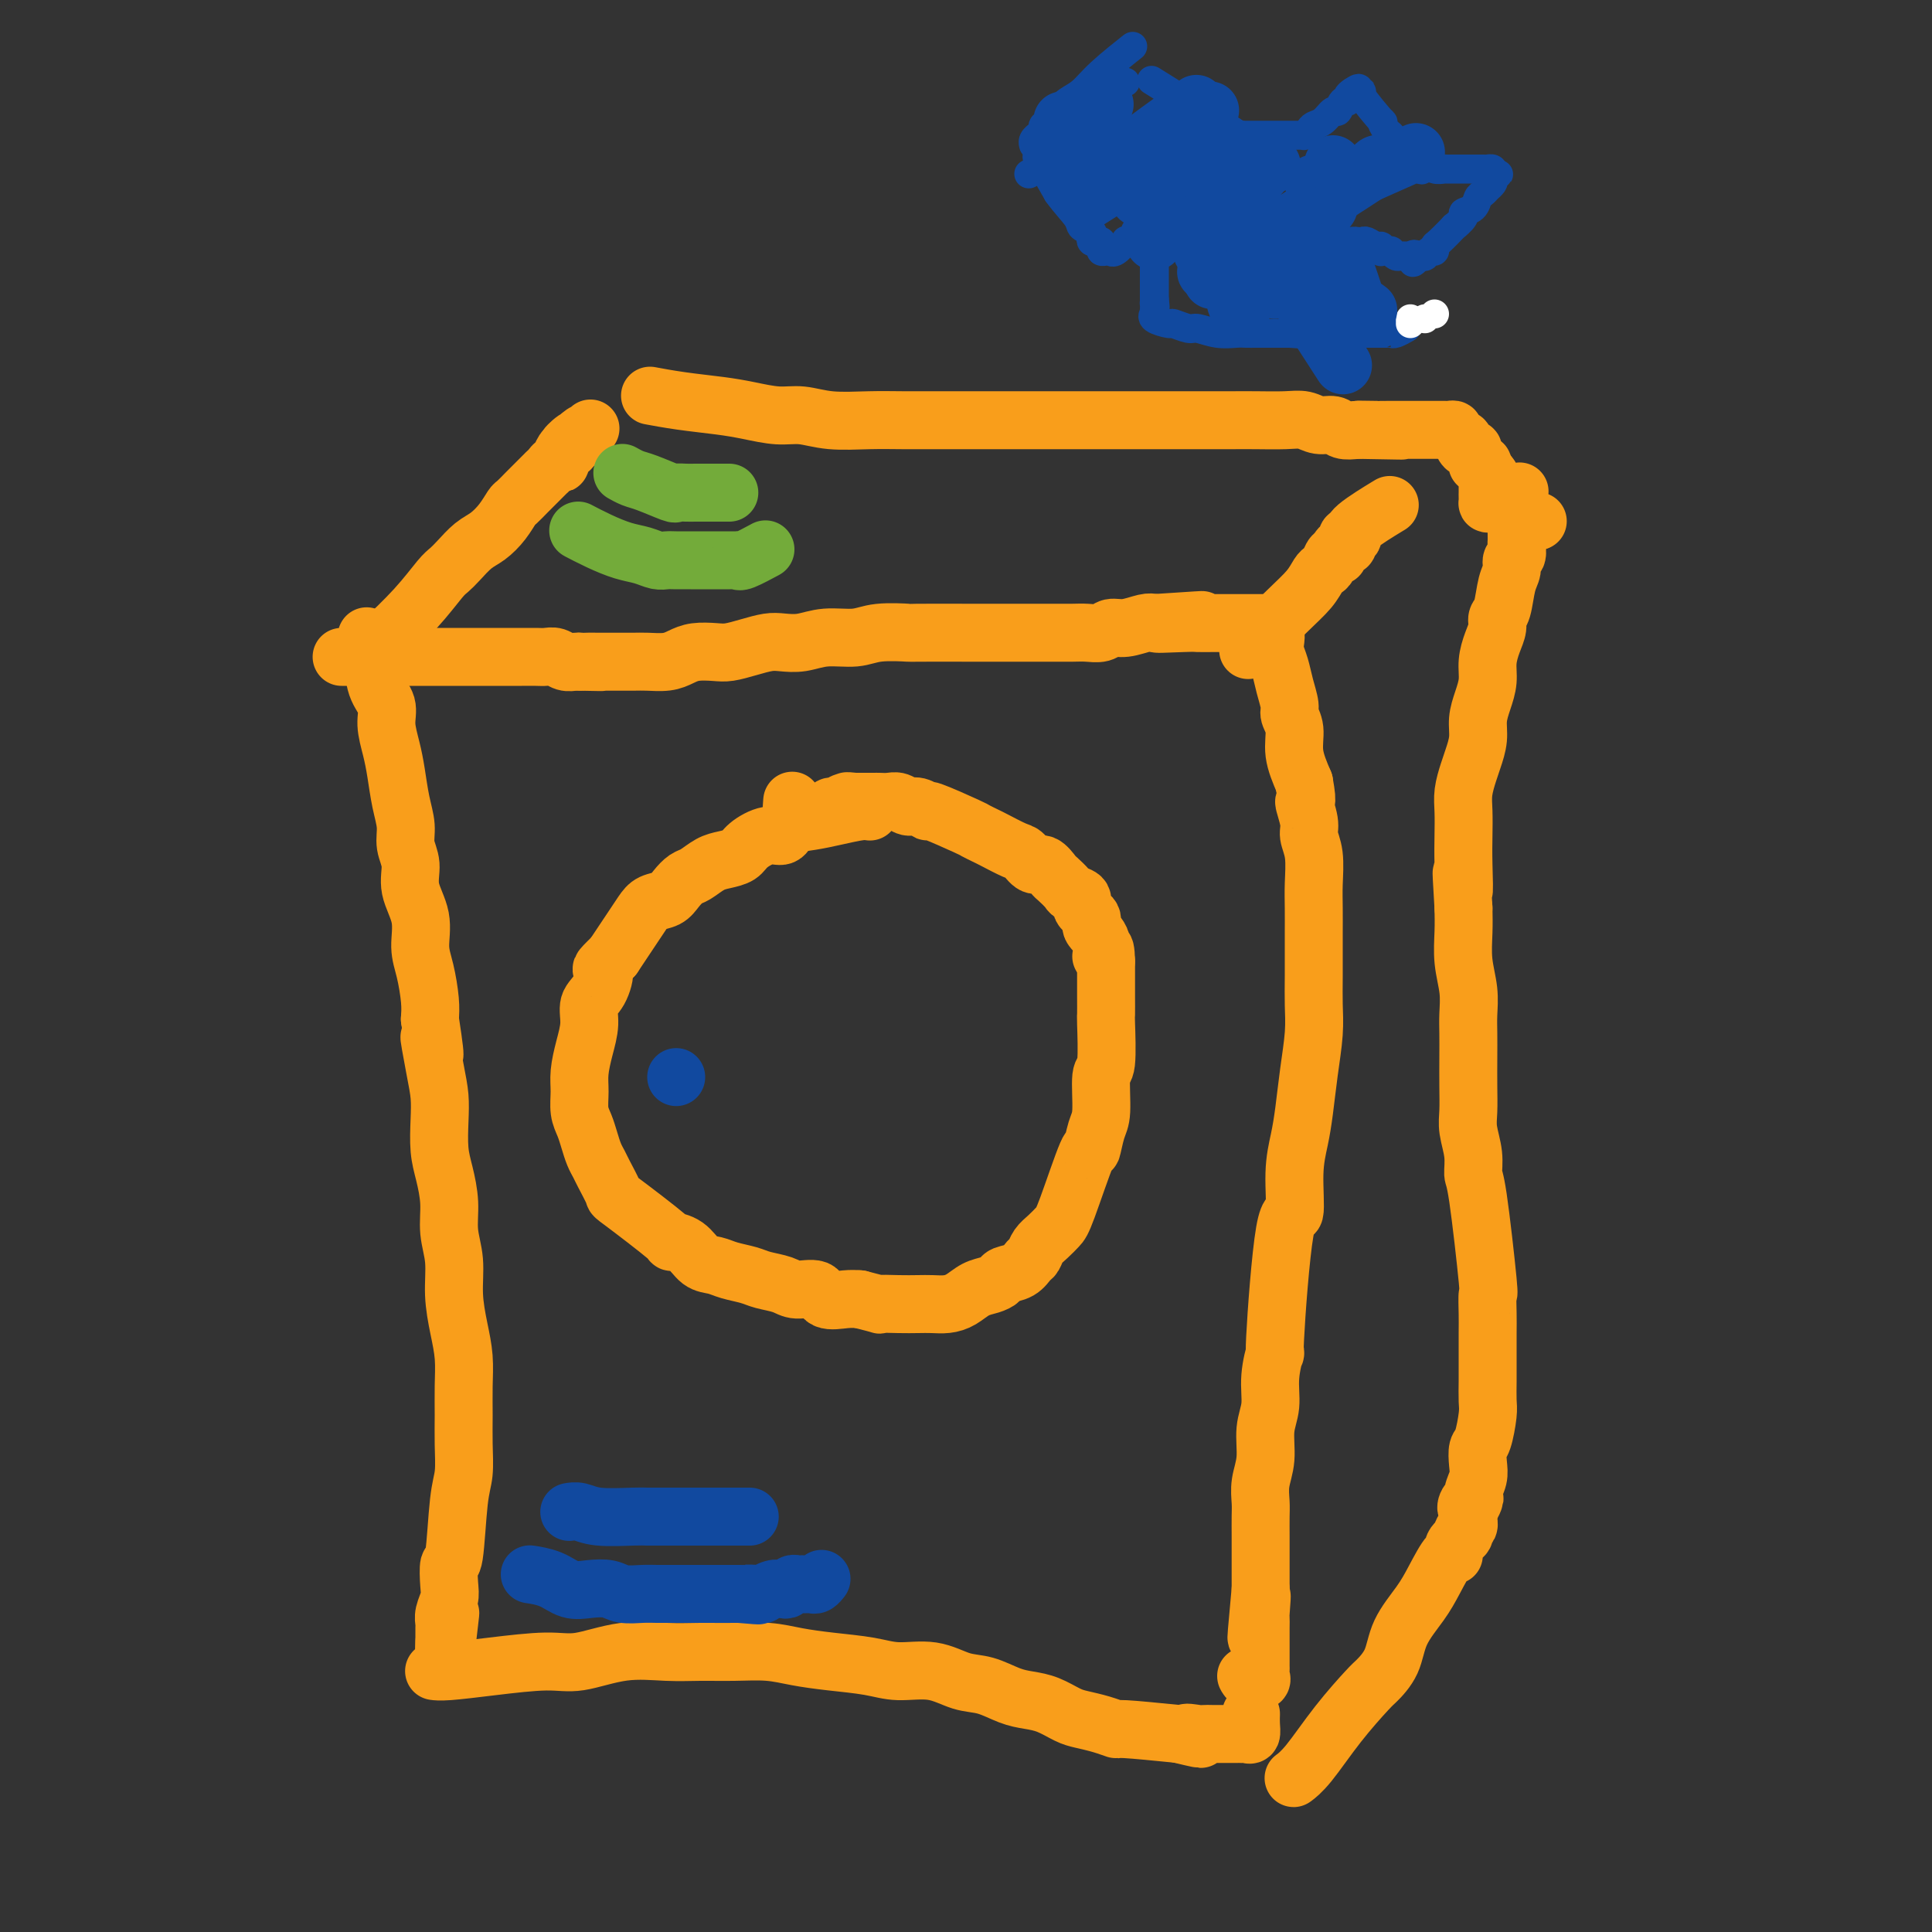 <svg viewBox='0 0 400 400' version='1.1' xmlns='http://www.w3.org/2000/svg' xmlns:xlink='http://www.w3.org/1999/xlink'><rect x="0" y="0" width="400" height="400" fill="#333333" stroke="none"/><g fill='none' stroke='#F99E1B' stroke-width='12' stroke-linecap='round' stroke-linejoin='round'><path d='M76,132c0.000,0.000 0.000,0.000 0,0c-0.000,-0.000 -0.000,-0.000 0,0c0.000,0.000 0.000,0.000 0,0c-0.000,-0.000 -0.000,-0.000 0,0c0.000,0.000 0.000,0.000 0,0c-0.000,-0.000 -0.000,-0.000 0,0c0.000,0.000 0.000,0.000 0,0c-0.000,-0.000 -0.000,-0.000 0,0c0.000,0.000 0.000,0.001 0,0c-0.000,-0.001 -0.001,-0.003 0,0c0.001,0.003 0.004,0.011 0,0c-0.004,-0.011 -0.013,-0.040 0,0c0.013,0.040 0.050,0.149 0,0c-0.050,-0.149 -0.186,-0.554 0,0c0.186,0.554 0.694,2.069 1,4c0.306,1.931 0.411,4.279 1,6c0.589,1.721 1.663,2.816 2,4c0.337,1.184 -0.063,2.459 0,4c0.063,1.541 0.590,3.349 1,5c0.410,1.651 0.703,3.143 1,5c0.297,1.857 0.599,4.077 1,6c0.401,1.923 0.900,3.548 1,5c0.100,1.452 -0.198,2.730 0,4c0.198,1.270 0.893,2.532 1,4c0.107,1.468 -0.374,3.141 0,5c0.374,1.859 1.603,3.904 2,6c0.397,2.096 -0.038,4.242 0,6c0.038,1.758 0.549,3.127 1,5c0.451,1.873 0.843,4.249 1,6c0.157,1.751 0.078,2.875 0,4'/><path d='M89,211c1.966,12.845 0.383,5.457 0,4c-0.383,-1.457 0.436,3.017 1,6c0.564,2.983 0.873,4.473 1,6c0.127,1.527 0.071,3.089 0,5c-0.071,1.911 -0.159,4.172 0,6c0.159,1.828 0.564,3.225 1,5c0.436,1.775 0.904,3.929 1,6c0.096,2.071 -0.181,4.057 0,6c0.181,1.943 0.819,3.841 1,6c0.181,2.159 -0.095,4.579 0,7c0.095,2.421 0.561,4.845 1,7c0.439,2.155 0.850,4.043 1,6c0.150,1.957 0.037,3.982 0,6c-0.037,2.018 0.001,4.027 0,6c-0.001,1.973 -0.043,3.909 0,6c0.043,2.091 0.169,4.339 0,6c-0.169,1.661 -0.633,2.737 -1,6c-0.367,3.263 -0.638,8.712 -1,11c-0.362,2.288 -0.815,1.415 -1,2c-0.185,0.585 -0.102,2.628 0,4c0.102,1.372 0.224,2.073 0,3c-0.224,0.927 -0.792,2.081 -1,3c-0.208,0.919 -0.056,1.604 0,2c0.056,0.396 0.015,0.503 0,1c-0.015,0.497 -0.004,1.385 0,2c0.004,0.615 0.001,0.959 0,1c-0.001,0.041 -0.000,-0.220 0,0c0.000,0.220 0.000,0.920 0,1c-0.000,0.080 -0.000,-0.460 0,-1'/><path d='M92,340c-0.400,8.289 0.600,-0.489 1,-4c0.400,-3.511 0.200,-1.756 0,0'/><path d='M71,136c-0.000,0.000 -0.000,0.000 0,0c0.000,0.000 0.000,0.000 0,0c-0.000,0.000 -0.000,0.000 0,0c0.000,0.000 0.001,-0.000 0,0c-0.001,0.000 -0.003,0.000 0,0c0.003,-0.000 0.011,-0.000 0,0c-0.011,0.000 -0.041,0.000 0,0c0.041,-0.000 0.153,-0.000 0,0c-0.153,0.000 -0.571,0.000 0,0c0.571,-0.000 2.131,-0.000 3,0c0.869,0.000 1.047,0.000 2,0c0.953,-0.000 2.682,-0.000 4,0c1.318,0.000 2.224,0.000 3,0c0.776,-0.000 1.423,-0.000 2,0c0.577,0.000 1.086,0.000 2,0c0.914,-0.000 2.235,-0.000 3,0c0.765,0.000 0.975,0.000 2,0c1.025,-0.000 2.866,-0.000 4,0c1.134,0.000 1.563,0.000 2,0c0.437,-0.000 0.883,-0.000 2,0c1.117,0.000 2.904,0.000 4,0c1.096,-0.000 1.501,-0.001 2,0c0.499,0.001 1.092,0.004 2,0c0.908,-0.004 2.131,-0.015 3,0c0.869,0.015 1.385,0.057 2,0c0.615,-0.057 1.330,-0.211 2,0c0.670,0.211 1.296,0.788 2,1c0.704,0.212 1.487,0.061 2,0c0.513,-0.061 0.757,-0.030 1,0'/><path d='M120,137c7.946,0.155 3.310,0.041 2,0c-1.310,-0.041 0.705,-0.010 2,0c1.295,0.010 1.869,-0.000 3,0c1.131,0.000 2.819,0.010 4,0c1.181,-0.010 1.856,-0.041 3,0c1.144,0.041 2.756,0.155 4,0c1.244,-0.155 2.121,-0.580 3,-1c0.879,-0.420 1.761,-0.834 3,-1c1.239,-0.166 2.834,-0.083 4,0c1.166,0.083 1.903,0.167 3,0c1.097,-0.167 2.552,-0.585 4,-1c1.448,-0.415 2.887,-0.828 4,-1c1.113,-0.172 1.901,-0.102 3,0c1.099,0.102 2.510,0.238 4,0c1.490,-0.238 3.058,-0.848 5,-1c1.942,-0.152 4.259,0.156 6,0c1.741,-0.156 2.908,-0.774 5,-1c2.092,-0.226 5.111,-0.061 6,0c0.889,0.061 -0.352,0.016 2,0c2.352,-0.016 8.298,-0.004 11,0c2.702,0.004 2.158,0.001 3,0c0.842,-0.001 3.068,-0.001 5,0c1.932,0.001 3.571,0.001 5,0c1.429,-0.001 2.647,-0.004 4,0c1.353,0.004 2.839,0.016 4,0c1.161,-0.016 1.995,-0.061 3,0c1.005,0.061 2.181,0.226 3,0c0.819,-0.226 1.281,-0.844 2,-1c0.719,-0.156 1.693,0.150 3,0c1.307,-0.150 2.945,-0.757 4,-1c1.055,-0.243 1.528,-0.121 2,0'/><path d='M239,129c18.657,-1.238 5.800,-0.332 2,0c-3.800,0.332 1.458,0.089 4,0c2.542,-0.089 2.369,-0.024 3,0c0.631,0.024 2.067,0.006 3,0c0.933,-0.006 1.363,-0.002 2,0c0.637,0.002 1.480,0.000 2,0c0.520,-0.000 0.716,-0.000 1,0c0.284,0.000 0.654,0.000 1,0c0.346,-0.000 0.666,0.000 1,0c0.334,-0.000 0.681,-0.000 1,0c0.319,0.000 0.611,0.000 1,0c0.389,-0.000 0.875,-0.001 1,0c0.125,0.001 -0.110,0.003 0,0c0.110,-0.003 0.564,-0.011 1,0c0.436,0.011 0.853,0.040 1,0c0.147,-0.040 0.026,-0.148 0,0c-0.026,0.148 0.045,0.553 0,1c-0.045,0.447 -0.205,0.937 0,1c0.205,0.063 0.776,-0.301 1,0c0.224,0.301 0.103,1.267 0,2c-0.103,0.733 -0.186,1.231 0,2c0.186,0.769 0.643,1.807 1,3c0.357,1.193 0.616,2.540 1,4c0.384,1.460 0.893,3.032 1,4c0.107,0.968 -0.188,1.332 0,2c0.188,0.668 0.858,1.641 1,3c0.142,1.359 -0.245,3.102 0,5c0.245,1.898 1.123,3.949 2,6'/><path d='M270,162c1.018,5.496 0.062,3.737 0,4c-0.062,0.263 0.768,2.550 1,4c0.232,1.450 -0.134,2.063 0,3c0.134,0.937 0.768,2.196 1,4c0.232,1.804 0.062,4.151 0,6c-0.062,1.849 -0.017,3.200 0,5c0.017,1.800 0.005,4.050 0,5c-0.005,0.950 -0.004,0.600 0,2c0.004,1.400 0.012,4.551 0,7c-0.012,2.449 -0.044,4.197 0,6c0.044,1.803 0.165,3.660 0,6c-0.165,2.340 -0.617,5.163 -1,8c-0.383,2.837 -0.696,5.688 -1,8c-0.304,2.312 -0.597,4.084 -1,6c-0.403,1.916 -0.916,3.977 -1,7c-0.084,3.023 0.261,7.010 0,8c-0.261,0.990 -1.126,-1.016 -2,4c-0.874,5.016 -1.755,17.053 -2,22c-0.245,4.947 0.146,2.804 0,3c-0.146,0.196 -0.827,2.729 -1,5c-0.173,2.271 0.164,4.278 0,6c-0.164,1.722 -0.829,3.159 -1,5c-0.171,1.841 0.150,4.084 0,6c-0.150,1.916 -0.772,3.503 -1,5c-0.228,1.497 -0.061,2.903 0,4c0.061,1.097 0.016,1.885 0,3c-0.016,1.115 -0.004,2.557 0,4c0.004,1.443 0.001,2.889 0,4c-0.001,1.111 -0.000,1.889 0,3c0.000,1.111 0.000,2.556 0,4'/><path d='M261,329c-1.702,18.358 -0.456,6.754 0,3c0.456,-3.754 0.122,0.343 0,2c-0.122,1.657 -0.033,0.873 0,1c0.033,0.127 0.009,1.164 0,2c-0.009,0.836 -0.002,1.471 0,2c0.002,0.529 0.001,0.954 0,1c-0.001,0.046 -0.000,-0.286 0,0c0.000,0.286 -0.000,1.190 0,2c0.000,0.810 0.002,1.527 0,2c-0.002,0.473 -0.007,0.702 0,1c0.007,0.298 0.026,0.665 0,1c-0.026,0.335 -0.098,0.640 0,1c0.098,0.360 0.367,0.777 0,1c-0.367,0.223 -1.368,0.252 -2,0c-0.632,-0.252 -0.895,-0.786 -1,-1c-0.105,-0.214 -0.053,-0.107 0,0'/><path d='M90,346c-0.010,-0.002 -0.021,-0.003 0,0c0.021,0.003 0.073,0.011 0,0c-0.073,-0.011 -0.271,-0.039 0,0c0.271,0.039 1.009,0.147 3,0c1.991,-0.147 5.234,-0.547 9,-1c3.766,-0.453 8.056,-0.959 11,-1c2.944,-0.041 4.543,0.381 7,0c2.457,-0.381 5.773,-1.567 9,-2c3.227,-0.433 6.367,-0.113 9,0c2.633,0.113 4.760,0.019 7,0c2.240,-0.019 4.594,0.036 7,0c2.406,-0.036 4.864,-0.163 7,0c2.136,0.163 3.949,0.616 6,1c2.051,0.384 4.340,0.698 7,1c2.660,0.302 5.690,0.591 8,1c2.310,0.409 3.899,0.939 6,1c2.101,0.061 4.715,-0.348 7,0c2.285,0.348 4.242,1.454 6,2c1.758,0.546 3.317,0.531 5,1c1.683,0.469 3.489,1.421 5,2c1.511,0.579 2.729,0.785 4,1c1.271,0.215 2.597,0.440 4,1c1.403,0.560 2.883,1.456 4,2c1.117,0.544 1.871,0.737 3,1c1.129,0.263 2.632,0.596 4,1c1.368,0.404 2.599,0.878 3,1c0.401,0.122 -0.028,-0.108 2,0c2.028,0.108 6.514,0.554 11,1'/><path d='M244,359c8.230,2.011 3.304,0.539 2,0c-1.304,-0.539 1.014,-0.144 2,0c0.986,0.144 0.641,0.039 1,0c0.359,-0.039 1.424,-0.010 2,0c0.576,0.010 0.665,0.003 1,0c0.335,-0.003 0.917,-0.001 1,0c0.083,0.001 -0.332,0.000 0,0c0.332,-0.000 1.412,-0.000 2,0c0.588,0.000 0.683,0.002 1,0c0.317,-0.002 0.855,-0.006 1,0c0.145,0.006 -0.105,0.022 0,0c0.105,-0.022 0.564,-0.083 1,0c0.436,0.083 0.849,0.311 1,0c0.151,-0.311 0.041,-1.161 0,-2c-0.041,-0.839 -0.012,-1.668 0,-2c0.012,-0.332 0.006,-0.166 0,0'/><path d='M80,132c0.000,-0.000 0.000,-0.000 0,0c-0.000,0.000 -0.000,0.000 0,0c0.000,-0.000 0.000,-0.000 0,0c-0.000,0.000 -0.000,0.000 0,0c0.000,-0.000 0.001,-0.001 0,0c-0.001,0.001 -0.005,0.005 0,0c0.005,-0.005 0.019,-0.018 0,0c-0.019,0.018 -0.072,0.068 0,0c0.072,-0.068 0.271,-0.255 0,0c-0.271,0.255 -1.010,0.953 0,0c1.010,-0.953 3.768,-3.558 6,-6c2.232,-2.442 3.938,-4.723 5,-6c1.062,-1.277 1.481,-1.552 2,-2c0.519,-0.448 1.137,-1.069 2,-2c0.863,-0.931 1.970,-2.171 3,-3c1.030,-0.829 1.981,-1.248 3,-2c1.019,-0.752 2.105,-1.837 3,-3c0.895,-1.163 1.601,-2.404 2,-3c0.399,-0.596 0.493,-0.546 1,-1c0.507,-0.454 1.427,-1.413 2,-2c0.573,-0.587 0.797,-0.801 1,-1c0.203,-0.199 0.383,-0.383 1,-1c0.617,-0.617 1.672,-1.667 2,-2c0.328,-0.333 -0.071,0.053 0,0c0.071,-0.053 0.610,-0.543 1,-1c0.390,-0.457 0.629,-0.879 1,-1c0.371,-0.121 0.873,0.060 1,0c0.127,-0.060 -0.120,-0.362 0,-1c0.120,-0.638 0.606,-1.611 1,-2c0.394,-0.389 0.697,-0.195 1,0'/><path d='M118,93c5.826,-6.191 1.390,-2.167 0,-1c-1.390,1.167 0.267,-0.522 1,-1c0.733,-0.478 0.544,0.256 1,0c0.456,-0.256 1.559,-1.502 2,-2c0.441,-0.498 0.221,-0.249 0,0'/><path d='M259,134c0.000,-0.000 0.000,-0.000 0,0c-0.000,0.000 -0.000,0.000 0,0c0.000,-0.000 0.000,-0.000 0,0c-0.000,0.000 -0.000,0.000 0,0c0.000,-0.000 0.002,-0.002 0,0c-0.002,0.002 -0.006,0.006 0,0c0.006,-0.006 0.024,-0.024 0,0c-0.024,0.024 -0.088,0.089 0,0c0.088,-0.089 0.328,-0.332 0,0c-0.328,0.332 -1.223,1.238 0,0c1.223,-1.238 4.565,-4.621 7,-7c2.435,-2.379 3.962,-3.755 5,-5c1.038,-1.245 1.588,-2.358 2,-3c0.412,-0.642 0.685,-0.812 1,-1c0.315,-0.188 0.672,-0.393 1,-1c0.328,-0.607 0.627,-1.617 1,-2c0.373,-0.383 0.822,-0.140 1,0c0.178,0.140 0.086,0.178 0,0c-0.086,-0.178 -0.168,-0.573 0,-1c0.168,-0.427 0.584,-0.885 1,-1c0.416,-0.115 0.830,0.114 1,0c0.170,-0.114 0.096,-0.570 0,-1c-0.096,-0.430 -0.214,-0.834 0,-1c0.214,-0.166 0.759,-0.094 1,0c0.241,0.094 0.178,0.211 0,0c-0.178,-0.211 -0.471,-0.749 1,-2c1.471,-1.251 4.706,-3.215 6,-4c1.294,-0.785 0.647,-0.393 0,0'/><path d='M135,82c0.001,0.000 0.001,0.000 0,0c-0.001,-0.000 -0.005,-0.001 0,0c0.005,0.001 0.017,0.003 0,0c-0.017,-0.003 -0.064,-0.012 0,0c0.064,0.012 0.237,0.044 0,0c-0.237,-0.044 -0.886,-0.166 0,0c0.886,0.166 3.306,0.618 6,1c2.694,0.382 5.662,0.695 8,1c2.338,0.305 4.045,0.604 6,1c1.955,0.396 4.159,0.891 6,1c1.841,0.109 3.320,-0.167 5,0c1.680,0.167 3.563,0.777 6,1c2.437,0.223 5.429,0.060 8,0c2.571,-0.060 4.723,-0.016 7,0c2.277,0.016 4.680,0.004 7,0c2.320,-0.004 4.558,-0.001 7,0c2.442,0.001 5.087,0.000 8,0c2.913,-0.000 6.093,-0.000 9,0c2.907,0.000 5.540,0.000 8,0c2.460,-0.000 4.746,-0.000 7,0c2.254,0.000 4.476,0.000 7,0c2.524,-0.000 5.351,-0.001 8,0c2.649,0.001 5.121,0.004 7,0c1.879,-0.004 3.165,-0.016 5,0c1.835,0.016 4.220,0.061 6,0c1.780,-0.061 2.955,-0.226 4,0c1.045,0.226 1.961,0.844 3,1c1.039,0.156 2.203,-0.150 3,0c0.797,0.150 1.228,0.757 2,1c0.772,0.243 1.886,0.121 3,0'/><path d='M281,89c17.203,0.309 5.712,0.083 2,0c-3.712,-0.083 0.357,-0.022 2,0c1.643,0.022 0.860,0.006 1,0c0.140,-0.006 1.203,-0.002 2,0c0.797,0.002 1.327,0.000 2,0c0.673,-0.000 1.490,-0.000 2,0c0.510,0.000 0.714,0.000 1,0c0.286,-0.000 0.654,-0.000 1,0c0.346,0.000 0.671,0.000 1,0c0.329,-0.000 0.662,-0.000 1,0c0.338,0.000 0.682,0.000 1,0c0.318,-0.000 0.611,-0.001 1,0c0.389,0.001 0.873,0.003 1,0c0.127,-0.003 -0.102,-0.012 0,0c0.102,0.012 0.534,0.044 1,0c0.466,-0.044 0.965,-0.166 1,0c0.035,0.166 -0.393,0.618 0,1c0.393,0.382 1.607,0.694 2,1c0.393,0.306 -0.035,0.607 0,1c0.035,0.393 0.531,0.880 1,1c0.469,0.120 0.909,-0.125 1,0c0.091,0.125 -0.168,0.621 0,1c0.168,0.379 0.762,0.640 1,1c0.238,0.360 0.119,0.817 0,1c-0.119,0.183 -0.238,0.090 0,0c0.238,-0.090 0.833,-0.178 1,0c0.167,0.178 -0.095,0.622 0,1c0.095,0.378 0.548,0.689 1,1'/><path d='M308,98c1.083,1.349 0.290,0.220 0,0c-0.290,-0.220 -0.078,0.467 0,1c0.078,0.533 0.021,0.913 0,1c-0.021,0.087 -0.006,-0.117 0,0c0.006,0.117 0.002,0.556 0,1c-0.002,0.444 -0.002,0.891 0,1c0.002,0.109 0.005,-0.122 0,0c-0.005,0.122 -0.018,0.596 0,1c0.018,0.404 0.067,0.737 0,1c-0.067,0.263 -0.249,0.455 1,0c1.249,-0.455 3.928,-1.559 5,-2c1.072,-0.441 0.536,-0.221 0,0'/><path d='M268,368c-0.001,0.001 -0.002,0.002 0,0c0.002,-0.002 0.007,-0.005 0,0c-0.007,0.005 -0.027,0.020 0,0c0.027,-0.020 0.102,-0.076 0,0c-0.102,0.076 -0.380,0.282 0,0c0.380,-0.282 1.418,-1.053 3,-3c1.582,-1.947 3.706,-5.071 6,-8c2.294,-2.929 4.757,-5.661 6,-7c1.243,-1.339 1.266,-1.283 2,-2c0.734,-0.717 2.179,-2.208 3,-4c0.821,-1.792 1.019,-3.886 2,-6c0.981,-2.114 2.744,-4.246 4,-6c1.256,-1.754 2.004,-3.128 3,-5c0.996,-1.872 2.239,-4.243 3,-5c0.761,-0.757 1.040,0.099 1,0c-0.040,-0.099 -0.399,-1.154 0,-2c0.399,-0.846 1.557,-1.484 2,-2c0.443,-0.516 0.171,-0.909 0,-1c-0.171,-0.091 -0.242,0.120 0,0c0.242,-0.120 0.797,-0.571 1,-1c0.203,-0.429 0.054,-0.837 0,-1c-0.054,-0.163 -0.015,-0.082 0,0c0.015,0.082 0.004,0.166 0,0c-0.004,-0.166 -0.001,-0.583 0,-1c0.001,-0.417 0.000,-0.833 0,-1c-0.000,-0.167 -0.000,-0.083 0,0'/><path d='M304,313c2.493,-4.956 0.724,-1.845 0,-1c-0.724,0.845 -0.404,-0.577 0,-1c0.404,-0.423 0.892,0.153 1,0c0.108,-0.153 -0.164,-1.035 0,-2c0.164,-0.965 0.766,-2.012 1,-3c0.234,-0.988 0.101,-1.915 0,-3c-0.101,-1.085 -0.171,-2.328 0,-3c0.171,-0.672 0.582,-0.775 1,-2c0.418,-1.225 0.844,-3.574 1,-5c0.156,-1.426 0.042,-1.930 0,-3c-0.042,-1.070 -0.012,-2.706 0,-4c0.012,-1.294 0.005,-2.247 0,-4c-0.005,-1.753 -0.008,-4.305 0,-6c0.008,-1.695 0.026,-2.532 0,-4c-0.026,-1.468 -0.097,-3.567 0,-4c0.097,-0.433 0.362,0.800 0,-3c-0.362,-3.800 -1.351,-12.634 -2,-17c-0.649,-4.366 -0.959,-4.266 -1,-5c-0.041,-0.734 0.185,-2.302 0,-4c-0.185,-1.698 -0.782,-3.525 -1,-5c-0.218,-1.475 -0.059,-2.599 0,-4c0.059,-1.401 0.017,-3.079 0,-5c-0.017,-1.921 -0.008,-4.084 0,-6c0.008,-1.916 0.016,-3.586 0,-5c-0.016,-1.414 -0.057,-2.572 0,-4c0.057,-1.428 0.211,-3.125 0,-5c-0.211,-1.875 -0.788,-3.928 -1,-6c-0.212,-2.072 -0.061,-4.163 0,-6c0.061,-1.837 0.030,-3.418 0,-5'/><path d='M303,188c-0.774,-12.594 -0.208,-5.579 0,-4c0.208,1.579 0.059,-2.280 0,-5c-0.059,-2.720 -0.027,-4.302 0,-6c0.027,-1.698 0.050,-3.510 0,-5c-0.050,-1.490 -0.172,-2.656 0,-4c0.172,-1.344 0.637,-2.866 1,-4c0.363,-1.134 0.623,-1.881 1,-3c0.377,-1.119 0.871,-2.609 1,-4c0.129,-1.391 -0.106,-2.683 0,-4c0.106,-1.317 0.554,-2.660 1,-4c0.446,-1.340 0.889,-2.677 1,-4c0.111,-1.323 -0.111,-2.631 0,-4c0.111,-1.369 0.554,-2.800 1,-4c0.446,-1.200 0.894,-2.170 1,-3c0.106,-0.830 -0.130,-1.522 0,-2c0.130,-0.478 0.627,-0.743 1,-2c0.373,-1.257 0.622,-3.506 1,-5c0.378,-1.494 0.886,-2.231 1,-3c0.114,-0.769 -0.166,-1.568 0,-2c0.166,-0.432 0.776,-0.497 1,-1c0.224,-0.503 0.060,-1.445 0,-2c-0.060,-0.555 -0.015,-0.722 0,-1c0.015,-0.278 0.001,-0.667 0,-1c-0.001,-0.333 0.011,-0.611 0,-1c-0.011,-0.389 -0.044,-0.888 0,-1c0.044,-0.112 0.166,0.162 0,0c-0.166,-0.162 -0.619,-0.761 0,-1c0.619,-0.239 2.309,-0.120 4,0'/><path d='M318,108c0.667,-0.167 0.333,-0.083 0,0'/><path d='M180,168c-0.000,-0.000 -0.000,-0.000 0,0c0.000,0.000 0.000,0.000 0,0c-0.000,-0.000 -0.000,-0.000 0,0c0.000,0.000 0.000,0.000 0,0c-0.000,-0.000 -0.000,-0.000 0,0c0.000,0.000 0.000,0.000 0,0c-0.000,-0.000 -0.000,-0.000 0,0c0.000,0.000 0.001,0.000 0,0c-0.001,-0.000 -0.004,-0.001 0,0c0.004,0.001 0.014,0.003 0,0c-0.014,-0.003 -0.054,-0.012 0,0c0.054,0.012 0.201,0.043 0,0c-0.201,-0.043 -0.749,-0.161 -2,0c-1.251,0.161 -3.204,0.602 -5,1c-1.796,0.398 -3.433,0.753 -5,1c-1.567,0.247 -3.062,0.384 -4,1c-0.938,0.616 -1.318,1.709 -2,2c-0.682,0.291 -1.666,-0.221 -3,0c-1.334,0.221 -3.019,1.177 -4,2c-0.981,0.823 -1.260,1.515 -2,2c-0.740,0.485 -1.942,0.763 -3,1c-1.058,0.237 -1.973,0.435 -3,1c-1.027,0.565 -2.166,1.499 -3,2c-0.834,0.501 -1.364,0.570 -2,1c-0.636,0.430 -1.378,1.220 -2,2c-0.622,0.780 -1.125,1.549 -2,2c-0.875,0.451 -2.121,0.585 -3,1c-0.879,0.415 -1.390,1.111 -2,2c-0.610,0.889 -1.318,1.970 -2,3c-0.682,1.030 -1.338,2.009 -2,3c-0.662,0.991 -1.331,1.996 -2,3'/><path d='M127,198c-3.520,3.412 -2.319,2.442 -2,3c0.319,0.558 -0.244,2.645 -1,4c-0.756,1.355 -1.705,1.979 -2,3c-0.295,1.021 0.064,2.440 0,4c-0.064,1.560 -0.550,3.260 -1,5c-0.450,1.740 -0.864,3.519 -1,5c-0.136,1.481 0.005,2.666 0,4c-0.005,1.334 -0.156,2.819 0,4c0.156,1.181 0.618,2.057 1,3c0.382,0.943 0.685,1.952 1,3c0.315,1.048 0.643,2.134 1,3c0.357,0.866 0.742,1.511 1,2c0.258,0.489 0.389,0.820 1,2c0.611,1.180 1.704,3.207 2,4c0.296,0.793 -0.203,0.353 2,2c2.203,1.647 7.107,5.383 9,7c1.893,1.617 0.774,1.116 1,1c0.226,-0.116 1.797,0.154 3,1c1.203,0.846 2.039,2.268 3,3c0.961,0.732 2.046,0.773 3,1c0.954,0.227 1.776,0.639 3,1c1.224,0.361 2.850,0.669 4,1c1.150,0.331 1.825,0.685 3,1c1.175,0.315 2.849,0.592 4,1c1.151,0.408 1.778,0.946 3,1c1.222,0.054 3.039,-0.377 4,0c0.961,0.377 1.066,1.563 2,2c0.934,0.437 2.695,0.125 4,0c1.305,-0.125 2.152,-0.062 3,0'/><path d='M178,269c5.823,1.464 3.881,1.125 4,1c0.119,-0.125 2.300,-0.035 4,0c1.700,0.035 2.920,0.017 4,0c1.080,-0.017 2.022,-0.032 3,0c0.978,0.032 1.992,0.111 3,0c1.008,-0.111 2.008,-0.411 3,-1c0.992,-0.589 1.974,-1.466 3,-2c1.026,-0.534 2.096,-0.724 3,-1c0.904,-0.276 1.643,-0.636 2,-1c0.357,-0.364 0.333,-0.730 1,-1c0.667,-0.270 2.027,-0.442 3,-1c0.973,-0.558 1.560,-1.501 2,-2c0.440,-0.499 0.735,-0.554 1,-1c0.265,-0.446 0.502,-1.281 1,-2c0.498,-0.719 1.257,-1.320 2,-2c0.743,-0.680 1.470,-1.439 2,-2c0.530,-0.561 0.864,-0.925 2,-4c1.136,-3.075 3.074,-8.860 4,-11c0.926,-2.140 0.840,-0.636 1,-1c0.160,-0.364 0.565,-2.596 1,-4c0.435,-1.404 0.901,-1.981 1,-4c0.099,-2.019 -0.170,-5.480 0,-7c0.170,-1.520 0.778,-1.100 1,-3c0.222,-1.900 0.060,-6.120 0,-8c-0.060,-1.880 -0.016,-1.422 0,-2c0.016,-0.578 0.004,-2.194 0,-4c-0.004,-1.806 -0.001,-3.802 0,-5c0.001,-1.198 0.001,-1.599 0,-2'/><path d='M229,199c-0.107,-4.882 -0.874,-1.587 -1,-1c-0.126,0.587 0.389,-1.534 0,-3c-0.389,-1.466 -1.680,-2.277 -2,-3c-0.320,-0.723 0.333,-1.358 0,-2c-0.333,-0.642 -1.651,-1.289 -2,-2c-0.349,-0.711 0.272,-1.484 0,-2c-0.272,-0.516 -1.438,-0.773 -2,-1c-0.562,-0.227 -0.521,-0.423 -1,-1c-0.479,-0.577 -1.480,-1.535 -2,-2c-0.520,-0.465 -0.560,-0.438 -1,-1c-0.440,-0.562 -1.280,-1.712 -2,-2c-0.720,-0.288 -1.319,0.288 -2,0c-0.681,-0.288 -1.444,-1.440 -2,-2c-0.556,-0.560 -0.906,-0.529 -2,-1c-1.094,-0.471 -2.932,-1.444 -4,-2c-1.068,-0.556 -1.367,-0.694 -2,-1c-0.633,-0.306 -1.601,-0.780 -2,-1c-0.399,-0.220 -0.228,-0.188 -2,-1c-1.772,-0.812 -5.486,-2.470 -7,-3c-1.514,-0.530 -0.828,0.068 -1,0c-0.172,-0.068 -1.202,-0.803 -2,-1c-0.798,-0.197 -1.365,0.143 -2,0c-0.635,-0.143 -1.340,-0.770 -2,-1c-0.660,-0.230 -1.276,-0.062 -2,0c-0.724,0.062 -1.556,0.016 -2,0c-0.444,-0.016 -0.500,-0.004 -1,0c-0.500,0.004 -1.442,0.001 -2,0c-0.558,-0.001 -0.731,-0.000 -1,0c-0.269,0.000 -0.635,0.000 -1,0'/><path d='M177,166c-2.670,-0.292 -1.345,-0.022 -1,0c0.345,0.022 -0.289,-0.204 -1,0c-0.711,0.204 -1.500,0.839 -2,1c-0.500,0.161 -0.711,-0.153 -1,0c-0.289,0.153 -0.654,0.773 -1,1c-0.346,0.227 -0.671,0.061 -1,0c-0.329,-0.061 -0.662,-0.016 -1,0c-0.338,0.016 -0.682,0.004 -1,0c-0.318,-0.004 -0.611,0.001 -1,0c-0.389,-0.001 -0.875,-0.008 -1,0c-0.125,0.008 0.110,0.030 0,0c-0.110,-0.030 -0.566,-0.111 -1,0c-0.434,0.111 -0.848,0.415 -1,0c-0.152,-0.415 -0.044,-1.547 0,-2c0.044,-0.453 0.022,-0.226 0,0'/></g>
<g fill='none' stroke='#73AB3A' stroke-width='12' stroke-linecap='round' stroke-linejoin='round'><path d='M120,110c0.000,0.000 0.000,0.000 0,0c-0.000,-0.000 -0.000,-0.000 0,0c0.000,0.000 0.000,0.000 0,0c-0.000,-0.000 -0.000,-0.000 0,0c0.000,0.000 0.000,0.000 0,0c-0.000,-0.000 -0.000,-0.000 0,0c0.000,0.000 0.001,0.000 0,0c-0.001,-0.000 -0.003,-0.002 0,0c0.003,0.002 0.012,0.006 0,0c-0.012,-0.006 -0.044,-0.023 0,0c0.044,0.023 0.164,0.086 0,0c-0.164,-0.086 -0.612,-0.321 0,0c0.612,0.321 2.286,1.196 4,2c1.714,0.804 3.469,1.536 5,2c1.531,0.464 2.837,0.660 4,1c1.163,0.340 2.183,0.823 3,1c0.817,0.177 1.430,0.047 2,0c0.570,-0.047 1.098,-0.013 2,0c0.902,0.013 2.178,0.003 3,0c0.822,-0.003 1.190,-0.001 2,0c0.810,0.001 2.063,0.000 3,0c0.937,-0.000 1.557,-0.001 2,0c0.443,0.001 0.707,0.002 1,0c0.293,-0.002 0.615,-0.008 1,0c0.385,0.008 0.832,0.030 1,0c0.168,-0.030 0.055,-0.111 0,0c-0.055,0.111 -0.053,0.415 1,0c1.053,-0.415 3.158,-1.547 4,-2c0.842,-0.453 0.421,-0.226 0,0'/><path d='M129,98c0.000,0.000 0.000,0.000 0,0c-0.000,-0.000 -0.000,-0.000 0,0c0.000,0.000 0.000,0.000 0,0c-0.000,-0.000 -0.000,-0.000 0,0c0.000,0.000 0.000,0.000 0,0c-0.000,-0.000 -0.002,-0.001 0,0c0.002,0.001 0.006,0.004 0,0c-0.006,-0.004 -0.023,-0.013 0,0c0.023,0.013 0.087,0.050 0,0c-0.087,-0.050 -0.326,-0.185 0,0c0.326,0.185 1.218,0.691 2,1c0.782,0.309 1.455,0.423 3,1c1.545,0.577 3.963,1.619 5,2c1.037,0.381 0.694,0.102 1,0c0.306,-0.102 1.262,-0.027 2,0c0.738,0.027 1.260,0.007 2,0c0.740,-0.007 1.700,-0.002 2,0c0.300,0.002 -0.059,0.001 0,0c0.059,-0.001 0.538,-0.000 1,0c0.462,0.000 0.908,0.000 1,0c0.092,-0.000 -0.169,-0.000 0,0c0.169,0.000 0.767,0.000 1,0c0.233,-0.000 0.101,-0.000 0,0c-0.101,0.000 -0.171,0.000 0,0c0.171,-0.000 0.585,-0.000 1,0c0.415,0.000 0.833,0.000 1,0c0.167,-0.000 0.084,-0.000 0,0'/></g>
<g fill='none' stroke='#11499F' stroke-width='12' stroke-linecap='round' stroke-linejoin='round'><path d='M110,326c0.000,0.000 0.000,0.000 0,0c-0.000,-0.000 -0.000,-0.000 0,0c0.000,0.000 0.000,0.000 0,0c-0.000,-0.000 -0.000,-0.000 0,0c0.000,0.000 0.001,0.000 0,0c-0.001,-0.000 -0.003,-0.001 0,0c0.003,0.001 0.013,0.002 0,0c-0.013,-0.002 -0.048,-0.007 0,0c0.048,0.007 0.178,0.027 0,0c-0.178,-0.027 -0.666,-0.099 0,0c0.666,0.099 2.484,0.370 4,1c1.516,0.630 2.730,1.619 4,2c1.270,0.381 2.595,0.155 4,0c1.405,-0.155 2.890,-0.238 4,0c1.110,0.238 1.844,0.796 3,1c1.156,0.204 2.732,0.055 4,0c1.268,-0.055 2.226,-0.015 3,0c0.774,0.015 1.363,0.004 2,0c0.637,-0.004 1.323,-0.001 2,0c0.677,0.001 1.347,0.000 2,0c0.653,-0.000 1.289,-0.000 2,0c0.711,0.000 1.496,0.000 2,0c0.504,-0.000 0.726,-0.000 1,0c0.274,0.000 0.599,0.000 1,0c0.401,-0.000 0.877,-0.000 1,0c0.123,0.000 -0.108,0.000 0,0c0.108,-0.000 0.554,-0.000 1,0c0.446,0.000 0.893,0.000 1,0c0.107,-0.000 -0.125,-0.000 0,0c0.125,0.000 0.607,0.000 1,0c0.393,-0.000 0.696,-0.000 1,0'/><path d='M153,330c7.002,0.618 3.006,0.162 2,0c-1.006,-0.162 0.977,-0.030 2,0c1.023,0.030 1.086,-0.044 1,0c-0.086,0.044 -0.321,0.204 0,0c0.321,-0.204 1.199,-0.773 2,-1c0.801,-0.227 1.525,-0.113 2,0c0.475,0.113 0.701,0.227 1,0c0.299,-0.227 0.672,-0.793 1,-1c0.328,-0.207 0.613,-0.056 1,0c0.387,0.056 0.877,0.016 1,0c0.123,-0.016 -0.121,-0.008 0,0c0.121,0.008 0.607,0.016 1,0c0.393,-0.016 0.693,-0.056 1,0c0.307,0.056 0.621,0.207 1,0c0.379,-0.207 0.823,-0.774 1,-1c0.177,-0.226 0.089,-0.113 0,0'/><path d='M118,313c0.000,-0.000 0.000,-0.000 0,0c-0.000,0.000 -0.002,0.000 0,0c0.002,-0.000 0.006,-0.001 0,0c-0.006,0.001 -0.021,0.004 0,0c0.021,-0.004 0.078,-0.015 0,0c-0.078,0.015 -0.292,0.057 0,0c0.292,-0.057 1.090,-0.211 2,0c0.910,0.211 1.934,0.789 4,1c2.066,0.211 5.175,0.057 7,0c1.825,-0.057 2.365,-0.015 3,0c0.635,0.015 1.363,0.004 2,0c0.637,-0.004 1.182,-0.001 2,0c0.818,0.001 1.907,0.000 3,0c1.093,-0.000 2.188,-0.000 3,0c0.812,0.000 1.341,0.000 2,0c0.659,-0.000 1.447,-0.000 2,0c0.553,0.000 0.870,0.000 1,0c0.130,-0.000 0.074,-0.000 0,0c-0.074,0.000 -0.164,0.000 0,0c0.164,-0.000 0.582,-0.000 1,0c0.418,0.000 0.834,0.000 1,0c0.166,-0.000 0.081,-0.000 0,0c-0.081,0.000 -0.158,0.000 0,0c0.158,-0.000 0.551,-0.000 1,0c0.449,0.000 0.956,0.000 1,0c0.044,-0.000 -0.373,-0.000 0,0c0.373,0.000 1.535,0.000 2,0c0.465,-0.000 0.232,-0.000 0,0'/><path d='M140,223c0.000,0.000 0.000,0.000 0,0c0.000,0.000 0.000,0.000 0,0c0.000,-0.000 -0.000,-0.000 0,0c0.000,0.000 0.000,0.000 0,0c-0.000,-0.000 0.000,0.000 0,0c0.000,-0.000 0.000,-0.000 0,0c0.000,0.000 0.000,0.000 0,0c0.000,0.000 0.000,0.000 0,0c0.000,-0.000 0.000,0.000 0,0c0.000,0.000 0.000,0.000 0,0c0.000,0.000 0.000,0.000 0,0'/></g>
<g fill='none' stroke='#11499F' stroke-width='6' stroke-linecap='round' stroke-linejoin='round'><path d='M234,10c-0.000,0.000 -0.000,0.000 0,0c0.000,-0.000 0.000,-0.000 0,0c-0.000,0.000 -0.000,0.000 0,0c0.000,-0.000 0.000,-0.000 0,0c-0.000,0.000 -0.000,0.000 0,0c0.000,-0.000 0.000,-0.000 0,0c-0.000,0.000 -0.000,0.000 0,0c0.000,-0.000 0.000,-0.000 0,0c-0.000,0.000 -0.000,0.000 0,0c0.000,-0.000 0.000,-0.000 0,0c-0.000,0.000 -0.000,0.000 0,0c0.000,-0.000 0.000,-0.000 0,0c-0.000,0.000 -0.000,0.000 0,0c0.000,-0.000 0.000,-0.000 0,0c-0.000,0.000 -0.000,0.000 0,0c0.000,-0.000 0.000,-0.000 0,0c-0.000,0.000 -0.000,0.000 0,0c0.000,-0.000 0.000,-0.000 0,0c-0.000,0.000 -0.001,0.001 0,0c0.001,-0.001 0.006,-0.004 0,0c-0.006,0.004 -0.021,0.016 0,0c0.021,-0.016 0.078,-0.061 0,0c-0.078,0.061 -0.289,0.229 0,0c0.289,-0.229 1.080,-0.854 0,0c-1.080,0.854 -4.032,3.188 -6,5c-1.968,1.812 -2.953,3.103 -4,4c-1.047,0.897 -2.156,1.399 -3,2c-0.844,0.601 -1.422,1.300 -2,2'/><path d='M219,23c-2.482,2.194 -1.186,1.179 -1,1c0.186,-0.179 -0.739,0.478 -1,1c-0.261,0.522 0.140,0.911 0,1c-0.140,0.089 -0.821,-0.120 -1,0c-0.179,0.120 0.144,0.571 0,1c-0.144,0.429 -0.757,0.837 -1,1c-0.243,0.163 -0.118,0.082 0,0c0.118,-0.082 0.227,-0.166 0,0c-0.227,0.166 -0.792,0.583 -1,1c-0.208,0.417 -0.059,0.833 0,1c0.059,0.167 0.030,0.083 0,0'/><path d='M239,17c0.000,0.000 0.000,0.000 0,0c-0.000,-0.000 -0.000,-0.000 0,0c0.000,0.000 0.000,0.000 0,0c-0.000,-0.000 -0.000,-0.000 0,0c0.000,0.000 0.000,0.000 0,0c-0.000,-0.000 -0.000,-0.000 0,0c0.000,0.000 0.000,0.000 0,0c-0.000,-0.000 -0.000,-0.000 0,0c0.000,0.000 0.000,0.000 0,0c-0.000,-0.000 -0.000,-0.000 0,0c0.000,0.000 0.000,0.000 0,0c-0.000,-0.000 -0.000,-0.000 0,0c0.000,0.000 0.000,0.000 0,0c-0.000,-0.000 -0.000,-0.000 0,0c0.000,0.000 0.000,0.000 0,0c-0.000,-0.000 -0.000,-0.000 0,0c0.000,0.000 0.000,0.000 0,0c-0.000,-0.000 -0.000,-0.000 0,0c0.000,0.000 0.002,0.001 0,0c-0.002,-0.001 -0.006,-0.004 0,0c0.006,0.004 0.024,0.015 0,0c-0.024,-0.015 -0.089,-0.056 0,0c0.089,0.056 0.332,0.207 0,0c-0.332,-0.207 -1.238,-0.774 0,0c1.238,0.774 4.619,2.887 8,5'/><path d='M247,22c2.339,1.404 4.186,2.415 5,3c0.814,0.585 0.594,0.745 1,1c0.406,0.255 1.437,0.604 2,1c0.563,0.396 0.656,0.838 1,1c0.344,0.162 0.937,0.043 1,0c0.063,-0.043 -0.404,-0.012 0,0c0.404,0.012 1.681,0.003 2,0c0.319,-0.003 -0.318,-0.001 0,0c0.318,0.001 1.592,0.000 2,0c0.408,-0.000 -0.049,-0.000 0,0c0.049,0.000 0.605,0.000 1,0c0.395,-0.000 0.629,-0.000 1,0c0.371,0.000 0.880,0.000 1,0c0.120,-0.000 -0.150,-0.000 0,0c0.150,0.000 0.719,0.001 1,0c0.281,-0.001 0.275,-0.003 1,0c0.725,0.003 2.182,0.012 3,0c0.818,-0.012 0.995,-0.043 1,0c0.005,0.043 -0.164,0.161 0,0c0.164,-0.161 0.660,-0.601 1,-1c0.340,-0.399 0.525,-0.756 1,-1c0.475,-0.244 1.242,-0.376 2,-1c0.758,-0.624 1.509,-1.739 2,-2c0.491,-0.261 0.723,0.333 1,0c0.277,-0.333 0.600,-1.595 1,-2c0.400,-0.405 0.877,0.045 1,0c0.123,-0.045 -0.108,-0.584 0,-1c0.108,-0.416 0.554,-0.708 1,-1'/><path d='M280,19c1.949,-1.391 1.322,-0.367 1,0c-0.322,0.367 -0.340,0.079 0,0c0.340,-0.079 1.036,0.052 1,0c-0.036,-0.052 -0.804,-0.288 0,1c0.804,1.288 3.182,4.099 4,5c0.818,0.901 0.078,-0.108 0,0c-0.078,0.108 0.505,1.335 1,2c0.495,0.665 0.901,0.770 1,1c0.099,0.230 -0.109,0.586 0,1c0.109,0.414 0.536,0.884 1,1c0.464,0.116 0.964,-0.124 1,0c0.036,0.124 -0.392,0.610 0,1c0.392,0.390 1.606,0.682 2,1c0.394,0.318 -0.030,0.662 0,1c0.030,0.338 0.515,0.669 1,1'/><path d='M293,34c2.191,2.316 1.169,0.607 1,0c-0.169,-0.607 0.514,-0.110 1,0c0.486,0.110 0.774,-0.167 1,0c0.226,0.167 0.389,0.777 1,1c0.611,0.223 1.669,0.060 2,0c0.331,-0.060 -0.066,-0.016 0,0c0.066,0.016 0.594,0.004 1,0c0.406,-0.004 0.691,-0.001 1,0c0.309,0.001 0.642,0.000 1,0c0.358,-0.000 0.740,-0.000 1,0c0.260,0.000 0.399,-0.000 1,0c0.601,0.000 1.662,0.000 2,0c0.338,-0.000 -0.049,-0.001 0,0c0.049,0.001 0.535,0.003 1,0c0.465,-0.003 0.908,-0.011 1,0c0.092,0.011 -0.168,0.041 0,0c0.168,-0.041 0.762,-0.155 1,0c0.238,0.155 0.119,0.577 0,1'/><path d='M309,36c2.480,0.260 0.679,-0.089 0,0c-0.679,0.089 -0.237,0.615 0,1c0.237,0.385 0.271,0.627 0,1c-0.271,0.373 -0.845,0.877 -1,1c-0.155,0.123 0.108,-0.135 0,0c-0.108,0.135 -0.587,0.665 -1,1c-0.413,0.335 -0.760,0.476 -1,1c-0.240,0.524 -0.373,1.430 -1,2c-0.627,0.570 -1.747,0.804 -2,1c-0.253,0.196 0.363,0.353 0,1c-0.363,0.647 -1.704,1.785 -2,2c-0.296,0.215 0.454,-0.493 0,0c-0.454,0.493 -2.112,2.189 -3,3c-0.888,0.811 -1.008,0.739 -1,1c0.008,0.261 0.143,0.854 0,1c-0.143,0.146 -0.564,-0.157 -1,0c-0.436,0.157 -0.887,0.773 -1,1c-0.113,0.227 0.110,0.065 0,0c-0.110,-0.065 -0.555,-0.032 -1,0'/><path d='M294,53c-2.483,2.630 -1.190,0.704 -1,0c0.190,-0.704 -0.722,-0.188 -1,0c-0.278,0.188 0.079,0.047 0,0c-0.079,-0.047 -0.595,0.002 -1,0c-0.405,-0.002 -0.700,-0.053 -1,0c-0.300,0.053 -0.606,0.210 -1,0c-0.394,-0.210 -0.876,-0.787 -1,-1c-0.124,-0.213 0.111,-0.061 0,0c-0.111,0.061 -0.568,0.031 -1,0c-0.432,-0.031 -0.841,-0.065 -1,0c-0.159,0.065 -0.070,0.228 0,0c0.070,-0.228 0.120,-0.846 0,-1c-0.120,-0.154 -0.409,0.155 -1,0c-0.591,-0.155 -1.482,-0.774 -2,-1c-0.518,-0.226 -0.661,-0.058 -1,0c-0.339,0.058 -0.874,0.005 -1,0c-0.126,-0.005 0.159,0.037 0,0c-0.159,-0.037 -0.760,-0.153 -1,0c-0.240,0.153 -0.120,0.577 0,1'/><path d='M280,51c-2.182,-0.087 -0.636,0.697 0,1c0.636,0.303 0.364,0.125 0,0c-0.364,-0.125 -0.819,-0.198 -1,0c-0.181,0.198 -0.087,0.668 0,1c0.087,0.332 0.168,0.527 0,1c-0.168,0.473 -0.585,1.226 -1,2c-0.415,0.774 -0.830,1.570 -1,2c-0.170,0.430 -0.097,0.492 0,1c0.097,0.508 0.218,1.460 0,2c-0.218,0.540 -0.777,0.669 -1,1c-0.223,0.331 -0.112,0.866 0,1c0.112,0.134 0.226,-0.133 0,0c-0.226,0.133 -0.791,0.667 -1,1c-0.209,0.333 -0.064,0.464 0,1c0.064,0.536 0.045,1.478 0,2c-0.045,0.522 -0.115,0.624 0,1c0.115,0.376 0.416,1.024 0,1c-0.416,-0.024 -1.547,-0.721 -2,-1c-0.453,-0.279 -0.226,-0.139 0,0'/><path d='M213,36c0.000,0.000 0.000,0.000 0,0c0.000,0.000 0.000,0.000 0,0'/><path d='M215,33c-0.000,-0.000 -0.000,-0.000 0,0c0.000,0.000 0.000,0.000 0,0c-0.000,-0.000 -0.000,-0.000 0,0c0.000,0.000 0.000,0.000 0,0c-0.000,-0.000 -0.000,-0.000 0,0c0.000,0.000 0.000,0.000 0,0c-0.000,-0.000 -0.000,-0.000 0,0c0.000,0.000 0.000,0.000 0,0c-0.000,-0.000 -0.000,-0.000 0,0c0.000,0.000 0.000,0.000 0,0c-0.000,-0.000 -0.000,-0.000 0,0c0.000,0.000 0.000,0.000 0,0c-0.000,-0.000 -0.000,-0.000 0,0c0.000,0.000 0.001,0.001 0,0c-0.001,-0.001 -0.003,-0.006 0,0c0.003,0.006 0.012,0.021 0,0c-0.012,-0.021 -0.044,-0.078 0,0c0.044,0.078 0.166,0.290 0,0c-0.166,-0.290 -0.619,-1.083 0,0c0.619,1.083 2.309,4.041 4,7'/><path d='M219,40c1.496,2.107 3.237,3.875 4,5c0.763,1.125 0.547,1.608 1,2c0.453,0.392 1.575,0.693 2,1c0.425,0.307 0.153,0.621 0,1c-0.153,0.379 -0.185,0.823 0,1c0.185,0.177 0.588,0.086 1,0c0.412,-0.086 0.832,-0.166 1,0c0.168,0.166 0.083,0.580 0,1c-0.083,0.420 -0.164,0.847 0,1c0.164,0.153 0.574,0.034 1,0c0.426,-0.034 0.870,0.019 1,0c0.130,-0.019 -0.053,-0.109 0,0c0.053,0.109 0.344,0.419 1,0c0.656,-0.419 1.678,-1.565 2,-2c0.322,-0.435 -0.054,-0.159 0,0c0.054,0.159 0.539,0.200 1,0c0.461,-0.200 0.897,-0.641 1,-1c0.103,-0.359 -0.126,-0.635 0,-1c0.126,-0.365 0.607,-0.819 1,-1c0.393,-0.181 0.696,-0.091 1,0'/><path d='M237,47c1.018,-0.996 0.062,-0.985 0,-1c-0.062,-0.015 0.768,-0.055 1,0c0.232,0.055 -0.134,0.203 0,1c0.134,0.797 0.768,2.241 1,3c0.232,0.759 0.062,0.832 0,1c-0.062,0.168 -0.017,0.430 0,1c0.017,0.570 0.004,1.447 0,2c-0.004,0.553 -0.001,0.783 0,1c0.001,0.217 0.000,0.422 0,1c-0.000,0.578 -0.000,1.531 0,2c0.000,0.469 0.000,0.456 0,1c-0.000,0.544 -0.000,1.647 0,2c0.000,0.353 0.000,-0.042 0,0c-0.000,0.042 -0.000,0.521 0,1'/><path d='M239,62c0.310,2.559 0.084,1.455 0,1c-0.084,-0.455 -0.025,-0.263 0,0c0.025,0.263 0.018,0.596 0,1c-0.018,0.404 -0.046,0.878 0,1c0.046,0.122 0.166,-0.107 0,0c-0.166,0.107 -0.618,0.549 0,1c0.618,0.451 2.307,0.909 3,1c0.693,0.091 0.392,-0.186 1,0c0.608,0.186 2.126,0.834 3,1c0.874,0.166 1.102,-0.152 2,0c0.898,0.152 2.464,0.773 4,1c1.536,0.227 3.041,0.061 4,0c0.959,-0.061 1.373,-0.016 2,0c0.627,0.016 1.467,0.004 2,0c0.533,-0.004 0.759,-0.001 1,0c0.241,0.001 0.498,0.000 1,0c0.502,-0.000 1.251,-0.000 2,0c0.749,0.000 1.500,0.000 2,0c0.500,-0.000 0.750,-0.000 1,0'/><path d='M267,69c4.129,0.309 1.951,0.083 1,0c-0.951,-0.083 -0.676,-0.022 0,0c0.676,0.022 1.753,0.006 2,0c0.247,-0.006 -0.337,-0.002 0,0c0.337,0.002 1.596,0.000 2,0c0.404,-0.000 -0.046,-0.000 0,0c0.046,0.000 0.590,0.000 1,0c0.410,-0.000 0.687,-0.000 1,0c0.313,0.000 0.662,0.000 1,0c0.338,-0.000 0.664,-0.000 1,0c0.336,0.000 0.681,0.000 1,0c0.319,-0.000 0.610,-0.000 1,0c0.390,0.000 0.877,-0.000 1,0c0.123,0.000 -0.120,0.000 0,0c0.120,-0.000 0.604,-0.000 1,0c0.396,0.000 0.706,0.000 1,0c0.294,-0.000 0.572,-0.000 1,0c0.428,0.000 1.007,0.000 1,0c-0.007,-0.000 -0.601,-0.000 0,0c0.601,0.000 2.398,0.001 3,0c0.602,-0.001 0.011,-0.004 0,0c-0.011,0.004 0.558,0.015 1,0c0.442,-0.015 0.758,-0.056 1,0c0.242,0.056 0.411,0.207 1,0c0.589,-0.207 1.597,-0.774 2,-1c0.403,-0.226 0.202,-0.113 0,0'/><path d='M233,17c0.000,0.000 0.000,0.000 0,0c0.000,0.000 -0.000,0.000 0,0c0.000,0.000 0.000,-0.000 0,0c-0.000,0.000 -0.000,0.000 0,0c0.000,0.000 0.000,0.000 0,0c-0.000,0.000 0.000,0.000 0,0c-0.000,0.000 0.000,0.000 0,0c0.000,0.000 0.000,0.000 0,0c-0.000,0.000 0.000,0.000 0,0c-0.000,0.000 0.000,0.000 0,0c0.000,0.000 0.000,0.000 0,0'/></g>
<g fill='none' stroke='#FFFFFF' stroke-width='6' stroke-linecap='round' stroke-linejoin='round'><path d='M283,67c0.000,0.000 0.000,0.000 0,0c0.000,0.000 0.000,0.000 0,0c0.000,0.000 0.000,0.000 0,0c0.000,0.000 0.000,0.000 0,0c0.000,0.000 0.000,0.000 0,0c0.000,0.000 0.000,0.000 0,0c0.000,0.000 0.000,0.000 0,0c0.000,0.000 -0.000,0.000 0,0c0.000,0.000 0.000,0.000 0,0c0.000,0.000 0.000,0.000 0,0c0.000,0.000 0.000,0.000 0,0c-0.000,0.000 0.000,0.000 0,0c0.000,0.000 0.000,0.000 0,0c0.000,0.000 0.000,0.000 0,0'/><path d='M295,66c0.000,0.000 0.000,0.000 0,0c0.000,0.000 0.000,0.000 0,0c0.000,0.000 0.000,0.000 0,0c0.000,0.000 0.000,0.000 0,0c0.000,0.000 0.000,0.000 0,0c0.000,0.000 0.000,0.000 0,0c0.000,0.000 0.000,0.000 0,0c0.000,0.000 0.000,0.000 0,0c0.000,0.000 0.000,0.000 0,0c0.000,0.000 0.000,0.000 0,0c0.000,0.000 0.000,0.000 0,0c0.000,0.000 0.000,0.000 0,0c0.000,-0.000 0.000,0.000 0,0c0.000,0.000 -0.000,0.000 0,0c0.000,0.000 0.000,0.000 0,0'/><path d='M292,67c0.000,0.000 0.000,0.000 0,0c0.000,0.000 0.000,0.000 0,0c0.000,0.000 0.000,0.000 0,0c-0.000,0.000 -0.000,0.000 0,0c0.000,0.000 0.000,0.000 0,0c0.000,0.000 -0.000,0.000 0,0c0.000,0.000 0.000,0.000 0,0c0.000,0.000 0.000,0.000 0,0c0.000,0.000 0.000,0.000 0,0c0.000,0.000 0.000,0.000 0,0c0.000,0.000 0.000,0.000 0,0c0.000,0.000 0.000,0.000 0,0c0.000,0.000 0.000,0.000 0,0'/><path d='M292,66c0.000,0.000 0.000,0.000 0,0c0.000,0.000 0.000,0.000 0,0c0.000,0.000 0.000,0.000 0,0c-0.000,0.000 -0.000,0.000 0,0c0.000,0.000 0.000,0.000 0,0c0.000,0.000 -0.000,0.000 0,0c0.000,0.000 0.000,0.000 0,0c0.000,0.000 0.000,0.000 0,0c0.000,0.000 0.000,0.000 0,0c0.000,0.000 0.000,0.000 0,0c0.000,0.000 0.000,0.000 0,0c0.000,0.000 0.000,0.000 0,0c0.000,-0.000 0.000,0.000 0,0c0.000,0.000 0.000,0.000 0,0'/><path d='M297,65c0.000,0.000 0.000,0.000 0,0c0.000,0.000 0.000,0.000 0,0c0.000,0.000 0.000,0.000 0,0c-0.000,0.000 0.000,0.000 0,0c-0.000,-0.000 0.000,0.000 0,0c0.000,0.000 0.000,0.000 0,0c0.000,0.000 0.000,0.000 0,0c0.000,0.000 0.000,0.000 0,0c0.000,0.000 0.000,0.000 0,0c0.000,0.000 0.000,0.000 0,0c0.000,0.000 0.000,0.000 0,0c0.000,0.000 0.000,0.000 0,0c0.000,0.000 0.000,0.000 0,0c-0.000,0.000 0.000,0.000 0,0c0.000,0.000 0.000,0.000 0,0c0.000,0.000 0.000,0.000 0,0c0.000,0.000 0.000,0.000 0,0'/></g>
<g fill='none' stroke='#11499F' stroke-width='12' stroke-linecap='round' stroke-linejoin='round'><path d='M240,43c-0.000,0.000 -0.000,0.000 0,0c0.000,-0.000 0.000,-0.000 0,0c-0.000,0.000 -0.000,0.000 0,0c0.000,-0.000 0.000,-0.000 0,0c-0.000,0.000 -0.000,0.000 0,0c0.000,-0.000 0.001,-0.000 0,0c-0.001,0.000 -0.003,0.000 0,0c0.003,-0.000 0.012,-0.000 0,0c-0.012,0.000 -0.045,0.001 0,0c0.045,-0.001 0.166,-0.004 0,0c-0.166,0.004 -0.621,0.016 0,0c0.621,-0.016 2.316,-0.061 4,0c1.684,0.061 3.355,0.226 5,0c1.645,-0.226 3.262,-0.845 4,-1c0.738,-0.155 0.598,0.155 1,0c0.402,-0.155 1.348,-0.773 2,-1c0.652,-0.227 1.010,-0.061 1,0c-0.010,0.061 -0.387,0.016 0,0c0.387,-0.016 1.539,-0.005 2,0c0.461,0.005 0.230,0.002 0,0'/><path d='M257,52c0.000,-0.000 0.000,-0.000 0,0c-0.000,0.000 -0.000,0.000 0,0c0.000,-0.000 0.000,-0.000 0,0c-0.000,0.000 -0.000,0.000 0,0c0.000,-0.000 0.001,-0.000 0,0c-0.001,0.000 -0.003,0.001 0,0c0.003,-0.001 0.010,-0.005 0,0c-0.010,0.005 -0.036,0.020 0,0c0.036,-0.020 0.136,-0.075 0,0c-0.136,0.075 -0.506,0.279 0,0c0.506,-0.279 1.890,-1.040 4,-2c2.110,-0.960 4.947,-2.117 7,-3c2.053,-0.883 3.321,-1.491 4,-2c0.679,-0.509 0.770,-0.920 1,-1c0.230,-0.080 0.600,0.171 1,0c0.400,-0.171 0.828,-0.763 1,-1c0.172,-0.237 0.086,-0.118 0,0'/><path d='M250,56c0.000,-0.000 0.000,-0.000 0,0c-0.000,0.000 -0.000,0.000 0,0c0.000,-0.000 0.000,-0.000 0,0c-0.000,0.000 -0.000,0.000 0,0c0.000,-0.000 0.000,-0.000 0,0c-0.000,0.000 -0.000,0.000 0,0c0.000,-0.000 0.000,-0.000 0,0c-0.000,0.000 -0.000,0.000 0,0c0.000,-0.000 0.001,-0.001 0,0c-0.001,0.001 -0.003,0.003 0,0c0.003,-0.003 0.012,-0.012 0,0c-0.012,0.012 -0.045,0.045 0,0c0.045,-0.045 0.167,-0.167 0,0c-0.167,0.167 -0.622,0.622 0,0c0.622,-0.622 2.321,-2.321 3,-3c0.679,-0.679 0.340,-0.340 0,0'/><path d='M249,52c0.000,-0.000 0.000,-0.000 0,0c-0.000,0.000 -0.000,0.000 0,0c0.000,-0.000 0.000,-0.000 0,0c-0.000,0.000 -0.002,0.001 0,0c0.002,-0.001 0.006,-0.003 0,0c-0.006,0.003 -0.022,0.010 0,0c0.022,-0.010 0.080,-0.039 0,0c-0.080,0.039 -0.300,0.144 0,0c0.300,-0.144 1.119,-0.539 3,-2c1.881,-1.461 4.823,-3.989 6,-5c1.177,-1.011 0.588,-0.506 0,0'/><path d='M236,41c0.000,0.000 0.001,0.000 0,0c-0.001,-0.000 -0.002,-0.000 0,0c0.002,0.000 0.007,0.001 0,0c-0.007,-0.001 -0.026,-0.005 0,0c0.026,0.005 0.096,0.018 0,0c-0.096,-0.018 -0.357,-0.068 0,0c0.357,0.068 1.333,0.255 2,0c0.667,-0.255 1.026,-0.953 3,-2c1.974,-1.047 5.564,-2.442 7,-3c1.436,-0.558 0.718,-0.279 0,0'/><path d='M234,39c0.002,-0.001 0.004,-0.003 0,0c-0.004,0.003 -0.016,0.009 0,0c0.016,-0.009 0.058,-0.034 0,0c-0.058,0.034 -0.216,0.125 0,0c0.216,-0.125 0.807,-0.468 2,-1c1.193,-0.532 2.989,-1.253 5,-2c2.011,-0.747 4.238,-1.521 5,-2c0.762,-0.479 0.060,-0.665 0,-1c-0.060,-0.335 0.522,-0.821 1,-1c0.478,-0.179 0.851,-0.051 1,0c0.149,0.051 0.075,0.026 0,0'/><path d='M226,41c-0.065,0.041 -0.130,0.082 0,0c0.130,-0.082 0.455,-0.289 0,0c-0.455,0.289 -1.691,1.072 0,0c1.691,-1.072 6.309,-3.999 10,-6c3.691,-2.001 6.455,-3.077 8,-4c1.545,-0.923 1.870,-1.692 2,-2c0.130,-0.308 0.065,-0.154 0,0'/><path d='M229,34c0.079,-0.031 0.159,-0.062 0,0c-0.159,0.062 -0.556,0.215 0,0c0.556,-0.215 2.067,-0.800 4,-2c1.933,-1.200 4.290,-3.015 7,-5c2.710,-1.985 5.774,-4.138 7,-5c1.226,-0.862 0.613,-0.431 0,0'/><path d='M226,31c0.000,0.000 0.000,0.000 0,0c0.000,0.000 -0.000,0.000 0,0c0.000,-0.000 0.000,0.000 0,0c0.000,0.000 0.000,0.000 0,0c0.000,0.000 0.000,0.000 0,0c0.000,-0.000 0.000,0.000 0,0'/><path d='M220,32c0.000,0.000 0.000,0.000 0,0c0.000,0.000 0.000,0.000 0,0c-0.000,0.000 0.000,0.000 0,0c-0.000,0.000 0.000,0.000 0,0c-0.000,0.000 0.000,0.000 0,0c0.000,0.000 -0.000,-0.000 0,0c0.000,0.000 0.000,0.000 0,0c0.000,0.000 -0.000,0.000 0,0c0.000,0.000 0.000,0.000 0,0c-0.000,0.000 -0.000,0.000 0,0c0.000,0.000 0.000,0.000 0,0'/><path d='M219,28c-0.000,0.000 -0.000,0.000 0,0c0.000,-0.000 0.000,-0.000 0,0c-0.000,0.000 -0.000,0.000 0,0c0.000,-0.000 0.001,-0.001 0,0c-0.001,0.001 -0.004,0.003 0,0c0.004,-0.003 0.016,-0.012 0,0c-0.016,0.012 -0.060,0.045 0,0c0.060,-0.045 0.222,-0.167 0,0c-0.222,0.167 -0.829,0.622 0,0c0.829,-0.622 3.094,-2.321 4,-3c0.906,-0.679 0.453,-0.340 0,0'/><path d='M220,25c-0.000,-0.000 -0.000,-0.000 0,0c0.000,0.000 0.000,0.000 0,0c-0.000,-0.000 -0.000,-0.000 0,0c0.000,0.000 0.000,0.000 0,0c-0.000,-0.000 -0.000,-0.001 0,0c0.000,0.001 0.002,0.003 0,0c-0.002,-0.003 -0.006,-0.012 0,0c0.006,0.012 0.024,0.045 0,0c-0.024,-0.045 -0.089,-0.167 0,0c0.089,0.167 0.332,0.622 2,0c1.668,-0.622 4.762,-2.321 6,-3c1.238,-0.679 0.619,-0.340 0,0'/><path d='M226,30c0.000,0.000 0.000,0.000 0,0c0.000,0.000 -0.000,-0.000 0,0c0.000,0.000 0.000,0.000 0,0c0.000,-0.000 0.000,-0.000 0,0c0.000,0.000 0.000,0.000 0,0c0.000,0.000 0.000,-0.000 0,0c0.000,0.000 0.000,0.000 0,0c0.000,0.000 0.000,-0.000 0,0c0.000,0.000 0.000,0.000 0,0c-0.000,-0.000 0.000,0.000 0,0c0.000,0.000 0.000,0.000 0,0c0.000,-0.000 0.000,-0.000 0,0c0.000,0.000 0.000,0.000 0,0c0.000,0.000 0.000,-0.000 0,0c0.000,0.000 0.000,0.000 0,0c0.000,0.000 0.000,0.000 0,0'/><path d='M261,36c0.000,0.000 0.000,0.000 0,0c0.000,0.000 0.000,0.000 0,0c0.000,0.000 0.000,0.000 0,0c0.000,0.000 0.000,0.000 0,0c0.000,0.000 0.000,0.000 0,0c0.000,0.000 0.000,0.000 0,0c0.000,0.000 0.000,0.000 0,0c0.000,0.000 0.000,0.000 0,0c0.000,-0.000 0.000,-0.000 0,0c0.000,0.000 0.000,0.000 0,0c0.000,-0.000 0.000,0.000 0,0'/><path d='M272,38c0.000,0.000 0.000,0.000 0,0c0.000,0.000 0.000,0.000 0,0c0.000,0.000 -0.000,0.000 0,0c0.000,0.000 0.000,0.000 0,0c0.000,0.000 0.000,0.000 0,0c0.000,0.000 0.000,0.000 0,0c0.000,0.000 0.000,0.000 0,0c0.000,0.000 0.000,0.000 0,0c0.000,0.000 0.000,0.000 0,0c0.000,0.000 0.000,0.000 0,0'/><path d='M273,43c0.000,0.000 0.000,0.000 0,0c0.000,0.000 0.000,0.000 0,0c0.000,0.000 0.000,0.000 0,0c0.000,0.000 0.000,0.000 0,0c0.000,0.000 0.000,-0.000 0,0c0.000,0.000 0.000,0.000 0,0c0.000,0.000 0.000,0.000 0,0c0.000,0.000 0.000,0.000 0,0'/><path d='M283,36c-0.000,0.000 -0.001,0.000 0,0c0.001,-0.000 0.003,-0.001 0,0c-0.003,0.001 -0.010,0.004 0,0c0.010,-0.004 0.036,-0.016 0,0c-0.036,0.016 -0.134,0.060 0,0c0.134,-0.060 0.500,-0.222 0,0c-0.500,0.222 -1.865,0.829 0,0c1.865,-0.829 6.962,-3.094 9,-4c2.038,-0.906 1.019,-0.453 0,0'/><path d='M269,45c-0.112,0.071 -0.223,0.142 0,0c0.223,-0.142 0.781,-0.496 0,0c-0.781,0.496 -2.900,1.842 0,0c2.900,-1.842 10.819,-6.872 14,-9c3.181,-2.128 1.623,-1.355 1,-1c-0.623,0.355 -0.311,0.291 0,0c0.311,-0.291 0.622,-0.809 1,-1c0.378,-0.191 0.822,-0.055 1,0c0.178,0.055 0.089,0.027 0,0'/><path d='M276,34c0.000,0.000 0.000,0.000 0,0c0.000,0.000 0.000,0.000 0,0c0.000,0.000 0.000,-0.000 0,0c0.000,0.000 0.000,0.000 0,0c0.000,0.000 0.000,0.000 0,0c0.000,0.000 0.000,0.000 0,0c-0.000,0.000 0.000,0.000 0,0c0.000,0.000 0.000,0.000 0,0c0.000,0.000 0.000,0.000 0,0c0.000,0.000 0.000,0.000 0,0c0.000,0.000 0.000,0.000 0,0'/><path d='M263,34c0.000,-0.000 -0.000,-0.000 0,0c0.000,0.000 0.000,0.000 0,0c-0.000,-0.000 -0.000,-0.000 0,0c0.000,0.000 0.000,0.000 0,0c-0.000,-0.000 -0.000,-0.000 0,0c0.000,0.000 0.000,0.000 0,0c-0.000,-0.000 -0.000,-0.000 0,0c0.000,0.000 0.000,0.000 0,0c-0.000,-0.000 -0.000,-0.000 0,0c0.000,0.000 0.000,0.000 0,0c-0.000,-0.000 -0.000,-0.000 0,0c0.000,0.000 0.000,0.000 0,0c-0.000,-0.000 -0.000,-0.000 0,0c0.000,0.000 0.000,0.000 0,0c-0.000,-0.000 -0.000,-0.000 0,0c0.000,0.000 0.000,0.000 0,0c-0.000,-0.000 -0.000,-0.000 0,0c0.000,0.000 0.000,0.000 0,0c-0.000,-0.000 -0.001,-0.000 0,0c0.001,0.000 0.003,0.002 0,0c-0.003,-0.002 -0.012,-0.006 0,0c0.012,0.006 0.044,0.022 0,0c-0.044,-0.022 -0.166,-0.083 0,0c0.166,0.083 0.619,0.309 0,0c-0.619,-0.309 -2.309,-1.155 -4,-2'/><path d='M259,32c-1.581,-0.638 -3.533,-1.231 -5,-2c-1.467,-0.769 -2.449,-1.712 -3,-2c-0.551,-0.288 -0.669,0.080 -1,0c-0.331,-0.080 -0.873,-0.609 -1,-1c-0.127,-0.391 0.160,-0.645 0,-1c-0.160,-0.355 -0.769,-0.812 -1,-1c-0.231,-0.188 -0.086,-0.107 0,0c0.086,0.107 0.111,0.239 0,0c-0.111,-0.239 -0.360,-0.847 -1,-1c-0.640,-0.153 -1.672,0.151 -1,0c0.672,-0.151 3.049,-0.757 4,-1c0.951,-0.243 0.475,-0.121 0,0'/><path d='M259,42c0.000,-0.000 0.000,-0.000 0,0c-0.000,0.000 -0.000,0.000 0,0c0.000,-0.000 0.000,-0.000 0,0c-0.000,0.000 -0.000,0.000 0,0c0.000,-0.000 0.000,-0.000 0,0c-0.000,0.000 -0.000,0.001 0,0c0.000,-0.001 0.001,-0.003 0,0c-0.001,0.003 -0.003,0.012 0,0c0.003,-0.012 0.011,-0.046 0,0c-0.011,0.046 -0.041,0.173 0,0c0.041,-0.173 0.155,-0.646 0,0c-0.155,0.646 -0.577,2.411 -1,4c-0.423,1.589 -0.846,3.000 -1,4c-0.154,1.000 -0.040,1.587 0,2c0.040,0.413 0.004,0.650 0,1c-0.004,0.350 0.024,0.812 0,1c-0.024,0.188 -0.099,0.102 0,0c0.099,-0.102 0.373,-0.220 1,0c0.627,0.220 1.608,0.777 2,1c0.392,0.223 0.196,0.111 0,0'/><path d='M255,53c0.000,0.000 0.000,0.000 0,0c-0.000,-0.000 -0.000,-0.002 0,0c0.000,0.002 0.000,0.006 0,0c-0.000,-0.006 -0.001,-0.024 0,0c0.001,0.024 0.004,0.088 0,0c-0.004,-0.088 -0.015,-0.328 0,0c0.015,0.328 0.056,1.225 0,2c-0.056,0.775 -0.207,1.427 0,3c0.207,1.573 0.774,4.068 1,5c0.226,0.932 0.112,0.301 0,0c-0.112,-0.301 -0.223,-0.273 0,0c0.223,0.273 0.778,0.792 1,1c0.222,0.208 0.111,0.104 0,0'/><path d='M260,52c0.000,0.000 0.000,0.000 0,0c0.000,0.000 0.000,-0.000 0,0c0.000,0.000 0.000,0.000 0,0c0.000,0.000 0.000,-0.000 0,0c-0.000,0.000 0.000,0.000 0,0c0.000,-0.000 0.000,0.000 0,0c0.000,0.000 0.000,0.000 0,0c0.000,0.000 0.000,0.000 0,0c0.000,-0.000 0.000,0.000 0,0'/><path d='M274,52c0.000,0.000 0.000,0.000 0,0c0.000,0.000 0.000,-0.000 0,0c0.000,0.000 0.000,0.000 0,0c0.000,0.000 0.000,-0.000 0,0c0.000,0.000 0.000,0.000 0,0c0.000,-0.000 0.000,0.000 0,0c0.000,0.000 0.000,0.000 0,0c0.000,0.000 0.000,0.000 0,0'/><path d='M278,54c-0.002,-0.005 -0.004,-0.011 0,0c0.004,0.011 0.013,0.037 0,0c-0.013,-0.037 -0.048,-0.138 0,0c0.048,0.138 0.178,0.514 0,0c-0.178,-0.514 -0.664,-1.917 0,0c0.664,1.917 2.477,7.153 3,9c0.523,1.847 -0.244,0.305 0,0c0.244,-0.305 1.498,0.627 2,1c0.502,0.373 0.251,0.186 0,0'/><path d='M273,56c0.000,0.000 0.000,0.000 0,0c0.000,0.000 0.000,0.000 0,0c0.000,0.000 0.000,0.000 0,0c0.000,-0.000 0.000,0.000 0,0c0.000,0.000 0.000,-0.000 0,0c0.000,0.000 0.000,0.000 0,0c0.000,0.000 0.000,0.000 0,0c0.000,0.000 0.000,0.000 0,0'/><path d='M265,55c-0.000,-0.001 -0.001,-0.002 0,0c0.001,0.002 0.003,0.005 0,0c-0.003,-0.005 -0.010,-0.020 0,0c0.010,0.020 0.036,0.074 0,0c-0.036,-0.074 -0.133,-0.278 0,0c0.133,0.278 0.497,1.036 3,5c2.503,3.964 7.144,11.132 9,14c1.856,2.868 0.928,1.434 0,0'/><path d='M264,60c0.000,0.000 0.000,0.000 0,0c0.000,0.000 0.000,-0.000 0,0c0.000,0.000 0.000,0.000 0,0c0.000,-0.000 0.000,-0.000 0,0c0.000,0.000 0.000,0.000 0,0'/><path d='M251,58c0.000,0.000 0.000,0.000 0,0c0.000,0.000 0.000,0.000 0,0c-0.000,0.000 0.000,0.000 0,0c0.000,-0.000 0.000,-0.000 0,0c0.000,0.000 0.000,0.000 0,0c0.000,0.000 0.000,0.000 0,0c-0.000,-0.000 0.000,0.000 0,0c0.000,0.000 0.000,0.000 0,0'/><path d='M250,47c0.000,0.000 0.000,0.000 0,0c0.000,0.000 -0.000,0.000 0,0c0.000,0.000 0.000,0.000 0,0c-0.000,0.000 -0.000,0.000 0,0c0.000,0.000 0.000,0.000 0,0c0.000,0.000 0.000,0.000 0,0c0.000,0.000 0.000,0.000 0,0c0.000,0.000 0.000,0.000 0,0c0.000,0.000 0.000,0.000 0,0c0.000,0.000 0.000,-0.000 0,0c0.000,0.000 0.000,0.000 0,0c-0.000,0.000 0.000,0.000 0,0'/><path d='M239,50c0.000,0.000 0.000,0.000 0,0c0.000,0.000 0.000,0.000 0,0c0.000,0.000 0.000,0.000 0,0c0.000,0.000 0.000,0.000 0,0c0.000,0.000 -0.000,0.000 0,0c0.000,0.000 0.000,0.000 0,0c-0.000,0.000 0.000,0.000 0,0c0.000,0.000 0.000,0.000 0,0'/></g>
</svg>
